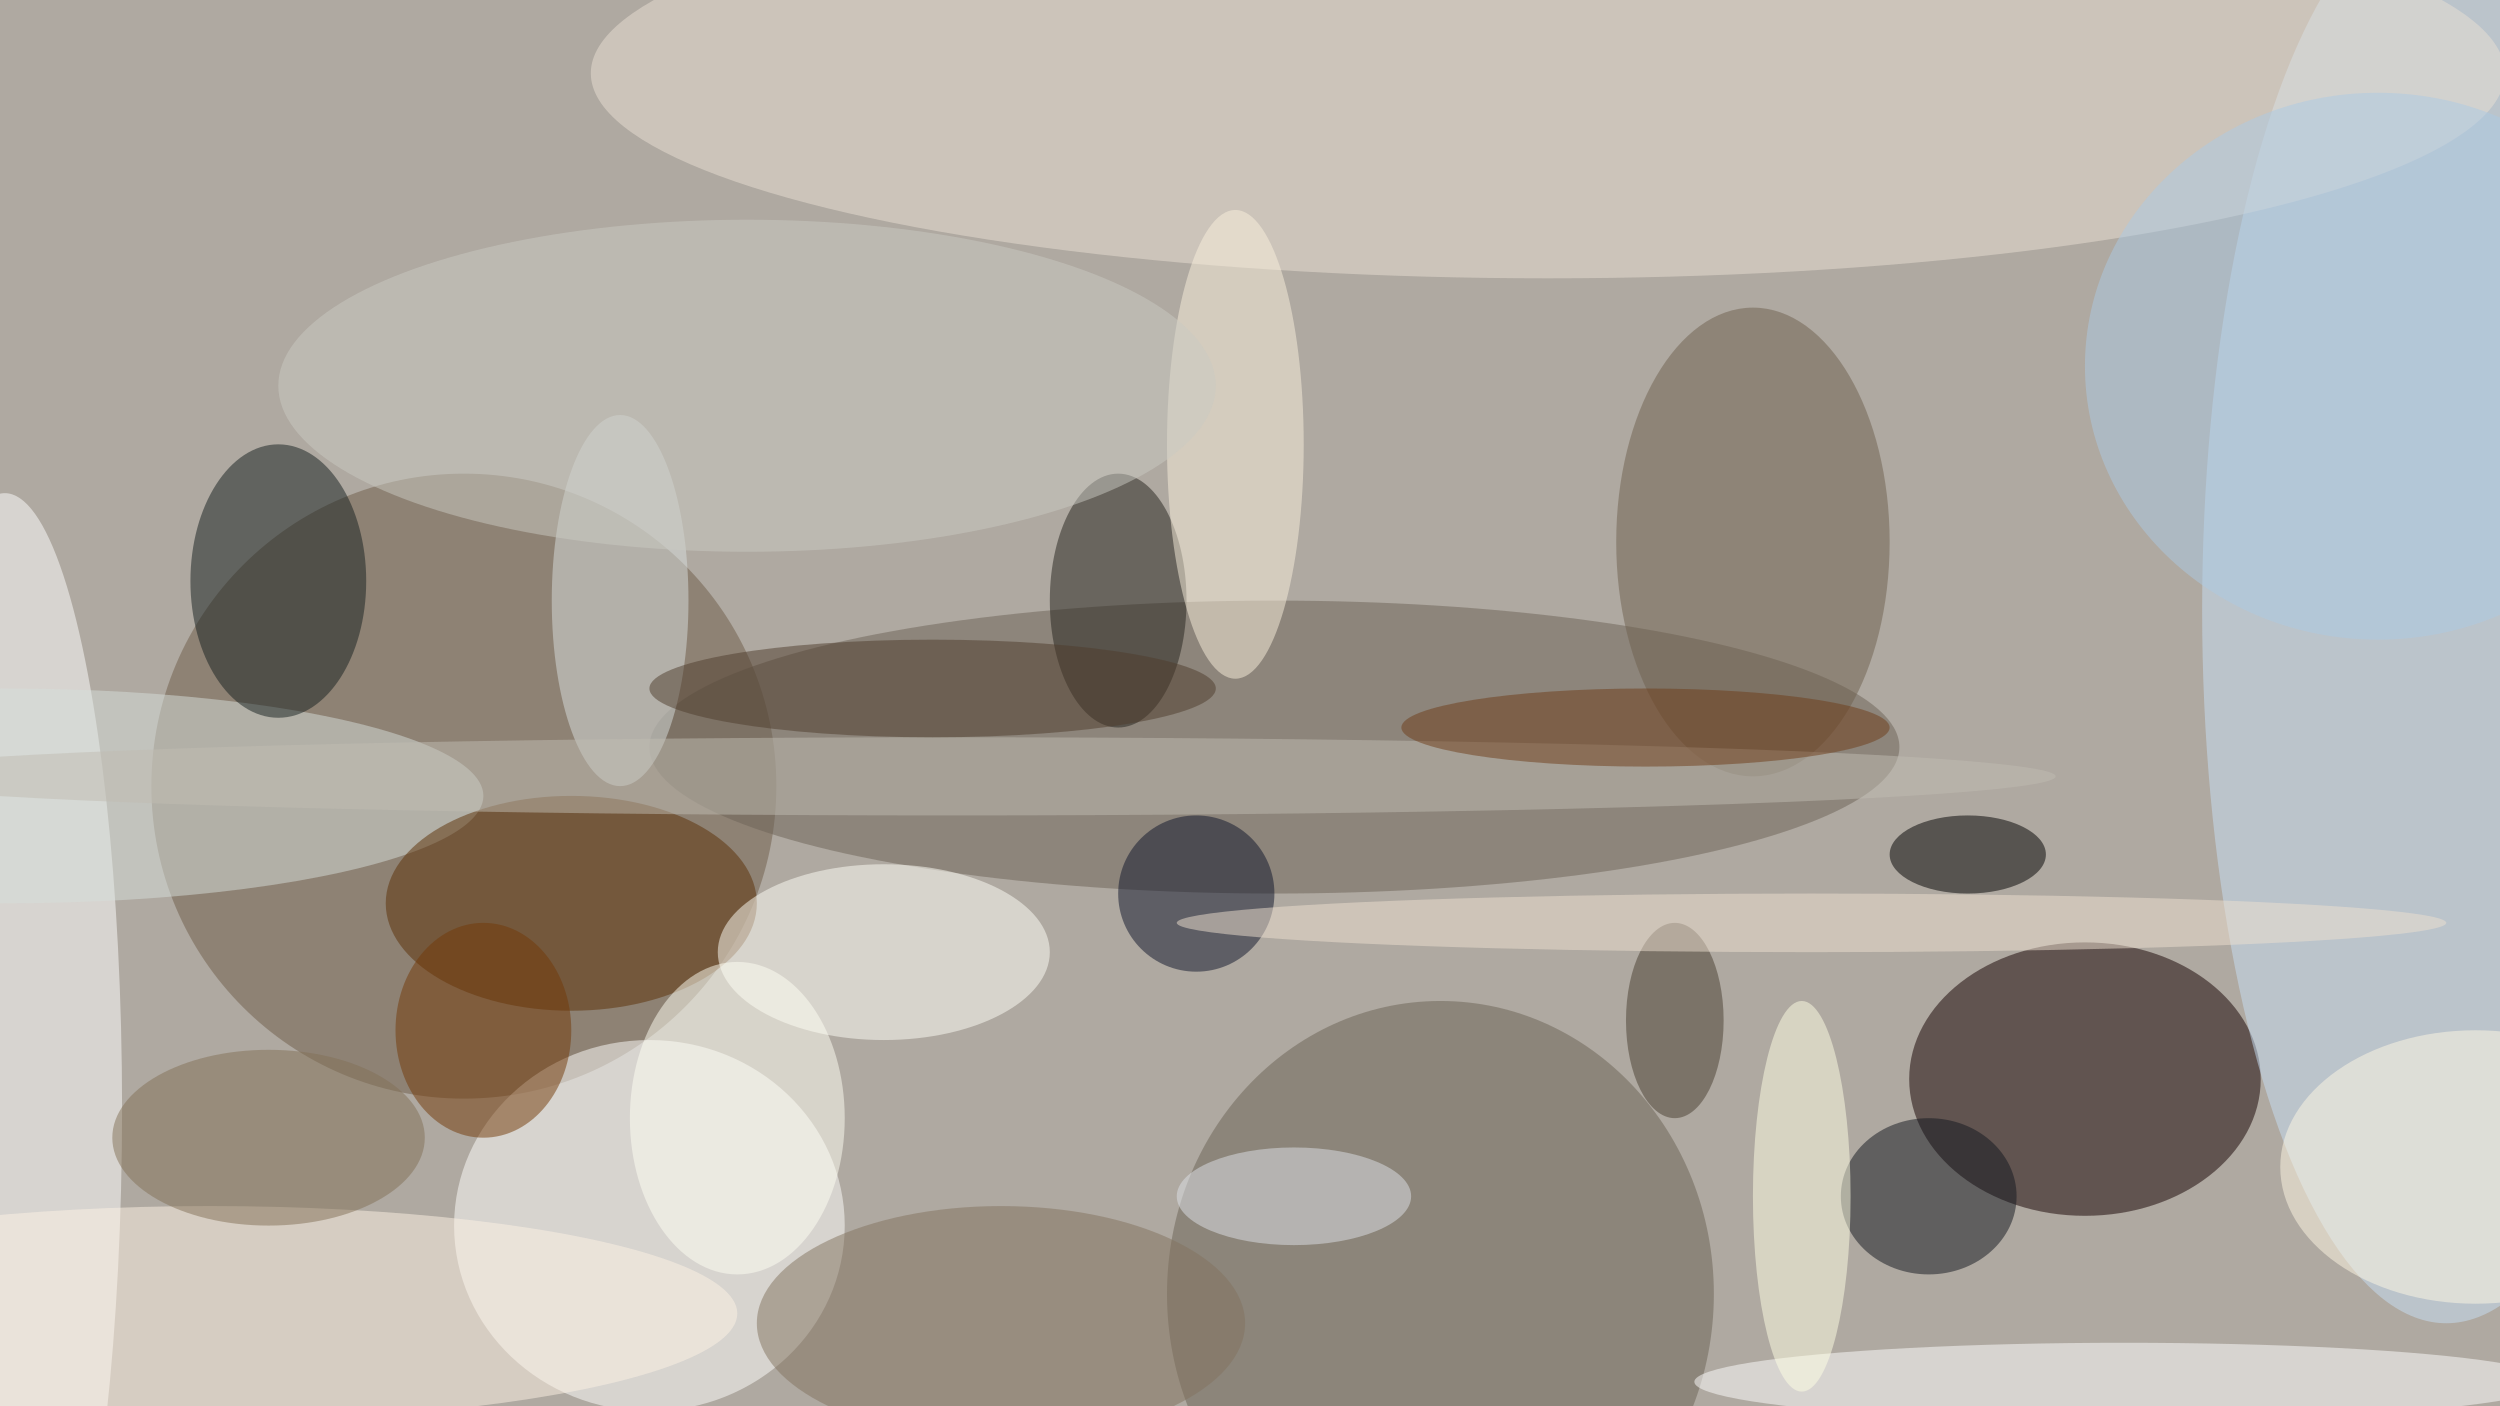 <svg xmlns="http://www.w3.org/2000/svg" width="1024" height="576"><path fill="#afa9a1" d="M0 0h1024v576H0z"/><g fill-opacity=".502" transform="matrix(4 0 0 4 2 2)"><ellipse cx="213" cy="110" fill="#140000" rx="18" ry="14"/><circle cx="47" cy="80" r="32" fill="#6f5c48"/><ellipse cx="250" cy="62" fill="#c8e0f5" rx="25" ry="73"/><ellipse cx="130" cy="76" fill="#6d6257" rx="64" ry="15"/><ellipse cy="113" fill="#fff" rx="12" ry="63"/><ellipse cx="66" cy="125" fill="#fffffc" rx="20" ry="19"/><ellipse cx="158" cy="7" fill="#eadfd4" rx="98" ry="21"/><ellipse cx="147" cy="132" fill="#6b6255" rx="28" ry="30"/><ellipse cy="81" fill="#d6deda" rx="49" ry="11"/><ellipse cx="28" cy="59" fill="#151f1f" rx="9" ry="14"/><ellipse cx="21" cy="134" fill="#fcf2e3" rx="54" ry="11"/><ellipse cx="179" cy="55" fill="#6e614f" rx="14" ry="24"/><ellipse cx="58" cy="92" fill="#5b2e04" rx="19" ry="11"/><ellipse cx="217" cy="141" fill="#fff" rx="44" ry="4"/><ellipse cx="197" cy="122" fill="#12161e" rx="9" ry="8"/><ellipse cx="90" cy="97" fill="#fffff7" rx="17" ry="9"/><ellipse cx="102" cy="135" fill="#81735e" rx="25" ry="12"/><ellipse cx="114" cy="61" fill="#24231d" rx="7" ry="13"/><ellipse cx="201" cy="87" rx="8" ry="4"/><ellipse cx="63" cy="61" fill="#d7dede" rx="7" ry="19"/><circle cx="122" cy="91" r="8" fill="#0e142b"/><ellipse cx="126" cy="45" fill="#f9efdb" rx="7" ry="24"/><ellipse cx="76" cy="39" fill="#c9c9c1" rx="48" ry="17"/><ellipse cx="97" cy="79" fill="#bfbcb2" rx="113" ry="4"/><ellipse cx="95" cy="70" fill="#4f3d2d" rx="29" ry="5"/><ellipse cx="75" cy="114" fill="#fffff4" rx="11" ry="16"/><ellipse cx="243" cy="37" fill="#abc9e4" rx="30" ry="28"/><ellipse cx="184" cy="122" fill="#ffffe4" rx="5" ry="20"/><ellipse cx="49" cy="105" fill="#723807" rx="9" ry="11"/><ellipse cx="171" cy="104" fill="#493e30" rx="5" ry="10"/><ellipse cx="185" cy="94" fill="#ede0cf" rx="65" ry="3"/><ellipse cx="253" cy="119" fill="#fff8e4" rx="20" ry="14"/><ellipse cx="132" cy="122" fill="#dee2e7" rx="12" ry="5"/><ellipse cx="27" cy="116" fill="#827156" rx="16" ry="9"/><ellipse cx="168" cy="74" fill="#6e3c18" rx="25" ry="4"/></g></svg>